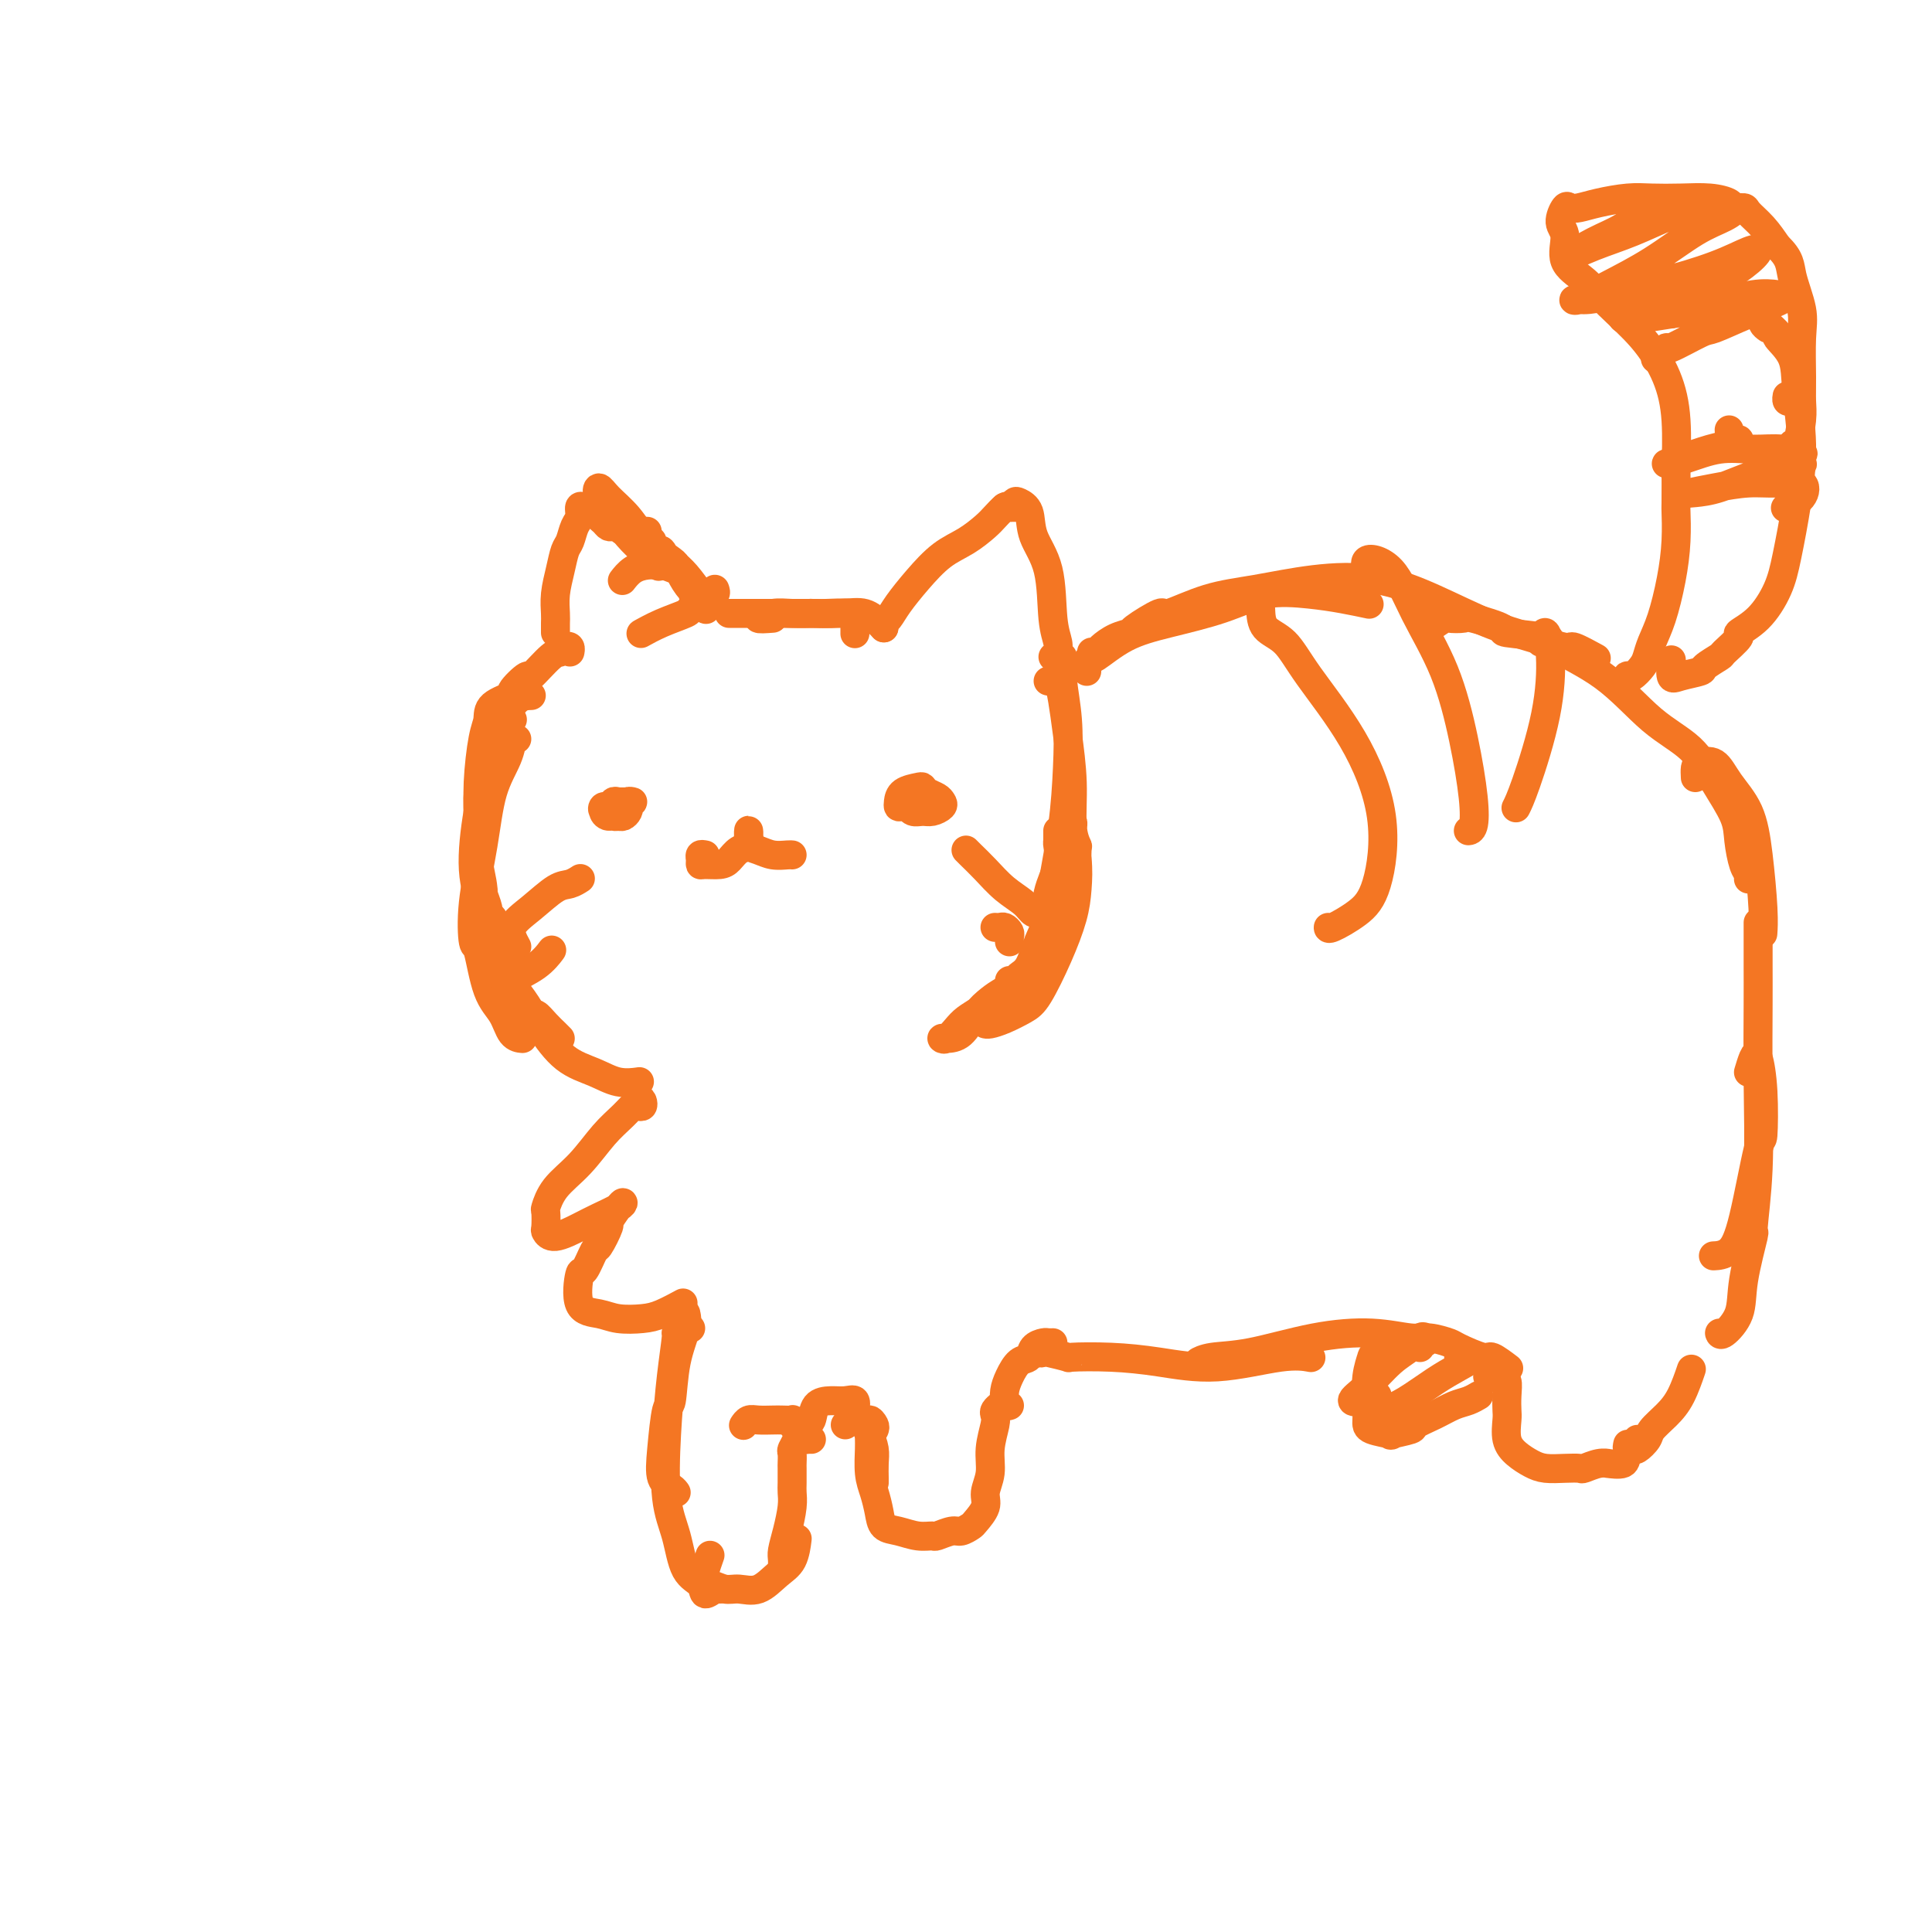 <svg viewBox='0 0 400 400' version='1.1' xmlns='http://www.w3.org/2000/svg' xmlns:xlink='http://www.w3.org/1999/xlink'><g fill='none' stroke='rgb(244,118,35)' stroke-width='6' stroke-linecap='round' stroke-linejoin='round'><path d='M110,144c-0.983,0.028 -1.966,0.055 -3,1c-1.034,0.945 -2.118,2.807 -3,4c-0.882,1.193 -1.561,1.715 -2,3c-0.439,1.285 -0.639,3.332 -1,4c-0.361,0.668 -0.882,-0.042 -1,1c-0.118,1.042 0.169,3.834 0,5c-0.169,1.166 -0.792,0.704 -1,2c-0.208,1.296 -0.000,4.351 0,7c0.000,2.649 -0.207,4.893 0,7c0.207,2.107 0.827,4.079 1,6c0.173,1.921 -0.101,3.793 0,5c0.101,1.207 0.578,1.748 1,2c0.422,0.252 0.788,0.214 1,0c0.212,-0.214 0.268,-0.603 0,-1c-0.268,-0.397 -0.860,-0.802 -1,-1c-0.140,-0.198 0.173,-0.189 0,-1c-0.173,-0.811 -0.832,-2.442 -1,-3c-0.168,-0.558 0.154,-0.043 0,-1c-0.154,-0.957 -0.783,-3.386 -1,-6c-0.217,-2.614 -0.020,-5.414 0,-8c0.020,-2.586 -0.136,-4.959 0,-8c0.136,-3.041 0.566,-6.749 1,-9c0.434,-2.251 0.874,-3.046 1,-4c0.126,-0.954 -0.061,-2.066 1,-3c1.061,-0.934 3.369,-1.690 4,-2c0.631,-0.310 -0.416,-0.173 0,-1c0.416,-0.827 2.296,-2.617 3,-3c0.704,-0.383 0.231,0.643 1,0c0.769,-0.643 2.781,-2.953 4,-4c1.219,-1.047 1.647,-0.830 2,-1c0.353,-0.170 0.631,-0.726 1,-1c0.369,-0.274 0.830,-0.266 1,0c0.170,0.266 0.049,0.790 0,1c-0.049,0.210 -0.024,0.105 0,0'/><path d='M115,131c-0.006,-0.707 -0.013,-1.415 0,-2c0.013,-0.585 0.045,-1.048 0,-2c-0.045,-0.952 -0.167,-2.395 0,-4c0.167,-1.605 0.623,-3.374 1,-5c0.377,-1.626 0.675,-3.109 1,-4c0.325,-0.891 0.679,-1.192 1,-2c0.321,-0.808 0.611,-2.125 1,-3c0.389,-0.875 0.877,-1.307 1,-2c0.123,-0.693 -0.121,-1.647 0,-2c0.121,-0.353 0.606,-0.106 1,0c0.394,0.106 0.697,0.070 1,0c0.303,-0.070 0.606,-0.173 1,0c0.394,0.173 0.879,0.621 1,1c0.121,0.379 -0.121,0.690 0,1c0.121,0.310 0.606,0.618 1,1c0.394,0.382 0.697,0.838 1,1c0.303,0.162 0.606,0.029 1,0c0.394,-0.029 0.878,0.045 1,0c0.122,-0.045 -0.117,-0.208 0,0c0.117,0.208 0.590,0.788 1,1c0.410,0.212 0.756,0.057 1,0c0.244,-0.057 0.387,-0.015 1,0c0.613,0.015 1.695,0.004 2,0c0.305,-0.004 -0.166,-0.001 0,0c0.166,0.001 0.968,0.000 1,0c0.032,-0.000 -0.705,-0.000 -1,0c-0.295,0.000 -0.147,0.000 0,0'/><path d='M135,112c-0.090,0.294 -0.181,0.588 0,1c0.181,0.412 0.633,0.941 1,1c0.367,0.059 0.650,-0.353 1,0c0.350,0.353 0.767,1.471 1,2c0.233,0.529 0.283,0.468 1,1c0.717,0.532 2.101,1.656 3,3c0.899,1.344 1.311,2.906 2,4c0.689,1.094 1.653,1.720 2,2c0.347,0.280 0.075,0.215 0,0c-0.075,-0.215 0.047,-0.580 0,-1c-0.047,-0.420 -0.263,-0.894 -1,-2c-0.737,-1.106 -1.995,-2.844 -3,-4c-1.005,-1.156 -1.757,-1.730 -2,-2c-0.243,-0.270 0.023,-0.235 -1,-1c-1.023,-0.765 -3.334,-2.330 -5,-4c-1.666,-1.670 -2.686,-3.444 -4,-5c-1.314,-1.556 -2.922,-2.892 -4,-4c-1.078,-1.108 -1.625,-1.987 -2,-2c-0.375,-0.013 -0.576,0.841 0,2c0.576,1.159 1.931,2.623 3,4c1.069,1.377 1.853,2.665 3,4c1.147,1.335 2.658,2.715 3,3c0.342,0.285 -0.484,-0.525 0,0c0.484,0.525 2.279,2.386 3,3c0.721,0.614 0.369,-0.017 1,0c0.631,0.017 2.247,0.684 3,1c0.753,0.316 0.645,0.281 1,1c0.355,0.719 1.172,2.194 2,3c0.828,0.806 1.665,0.945 2,1c0.335,0.055 0.167,0.028 0,0'/><path d='M151,127c-0.054,-0.000 -0.108,-0.000 0,0c0.108,0.000 0.379,0.000 1,0c0.621,-0.000 1.592,-0.000 3,0c1.408,0.000 3.252,0.000 5,0c1.748,-0.000 3.400,-0.001 4,0c0.600,0.001 0.147,0.004 1,0c0.853,-0.004 3.013,-0.013 4,0c0.987,0.013 0.800,0.049 2,0c1.200,-0.049 3.786,-0.185 5,0c1.214,0.185 1.057,0.689 1,1c-0.057,0.311 -0.015,0.430 0,1c0.015,0.570 0.004,1.591 0,2c-0.004,0.409 -0.002,0.204 0,0'/><path d='M160,128c-1.522,0.113 -3.043,0.226 -3,0c0.043,-0.226 1.652,-0.792 3,-1c1.348,-0.208 2.436,-0.057 4,0c1.564,0.057 3.602,0.022 4,0c0.398,-0.022 -0.846,-0.030 0,0c0.846,0.030 3.782,0.099 6,0c2.218,-0.099 3.718,-0.367 5,0c1.282,0.367 2.345,1.368 3,2c0.655,0.632 0.901,0.895 1,1c0.099,0.105 0.049,0.053 0,0'/><path d='M183,130c-0.077,-0.369 -0.153,-0.739 0,-1c0.153,-0.261 0.536,-0.415 1,-1c0.464,-0.585 1.010,-1.603 2,-3c0.990,-1.397 2.425,-3.175 4,-5c1.575,-1.825 3.291,-3.698 5,-5c1.709,-1.302 3.412,-2.034 5,-3c1.588,-0.966 3.060,-2.168 4,-3c0.940,-0.832 1.349,-1.295 2,-2c0.651,-0.705 1.546,-1.653 2,-2c0.454,-0.347 0.468,-0.093 1,0c0.532,0.093 1.580,0.027 2,0c0.420,-0.027 0.210,-0.013 0,0'/><path d='M208,105c0.324,0.105 0.648,0.210 1,0c0.352,-0.210 0.732,-0.736 1,-1c0.268,-0.264 0.425,-0.266 1,0c0.575,0.266 1.570,0.799 2,2c0.430,1.201 0.297,3.071 1,5c0.703,1.929 2.242,3.918 3,7c0.758,3.082 0.735,7.257 1,10c0.265,2.743 0.817,4.056 1,5c0.183,0.944 -0.002,1.521 0,2c0.002,0.479 0.193,0.860 0,1c-0.193,0.140 -0.769,0.040 -1,0c-0.231,-0.040 -0.115,-0.020 0,0'/><path d='M148,122c0.135,0.365 0.270,0.730 0,1c-0.270,0.270 -0.945,0.444 -2,1c-1.055,0.556 -2.489,1.494 -3,2c-0.511,0.506 -0.098,0.580 -1,1c-0.902,0.420 -3.118,1.185 -5,2c-1.882,0.815 -3.430,1.681 -4,2c-0.570,0.319 -0.163,0.091 0,0c0.163,-0.091 0.081,-0.046 0,0'/><path d='M140,117c-1.195,-0.004 -2.391,-0.008 -3,0c-0.609,0.008 -0.633,0.027 -1,0c-0.367,-0.027 -1.078,-0.100 -2,0c-0.922,0.100 -2.056,0.373 -3,1c-0.944,0.627 -1.698,1.608 -2,2c-0.302,0.392 -0.151,0.196 0,0'/><path d='M107,153c-0.432,0.083 -0.864,0.165 -1,0c-0.136,-0.165 0.023,-0.579 0,0c-0.023,0.579 -0.227,2.149 -1,4c-0.773,1.851 -2.114,3.981 -3,7c-0.886,3.019 -1.318,6.926 -2,11c-0.682,4.074 -1.612,8.315 -2,12c-0.388,3.685 -0.232,6.816 0,8c0.232,1.184 0.539,0.422 1,2c0.461,1.578 1.077,5.495 2,8c0.923,2.505 2.155,3.599 3,5c0.845,1.401 1.304,3.108 2,4c0.696,0.892 1.627,0.969 2,1c0.373,0.031 0.186,0.015 0,0'/><path d='M106,149c0.079,-0.003 0.158,-0.007 0,0c-0.158,0.007 -0.552,0.024 -1,0c-0.448,-0.024 -0.949,-0.088 -1,0c-0.051,0.088 0.349,0.327 0,1c-0.349,0.673 -1.447,1.779 -2,3c-0.553,1.221 -0.562,2.558 -1,5c-0.438,2.442 -1.306,5.988 -2,10c-0.694,4.012 -1.214,8.488 -1,12c0.214,3.512 1.160,6.059 2,9c0.840,2.941 1.572,6.274 2,9c0.428,2.726 0.552,4.843 1,6c0.448,1.157 1.218,1.352 2,2c0.782,0.648 1.574,1.749 2,2c0.426,0.251 0.485,-0.347 1,0c0.515,0.347 1.487,1.638 2,2c0.513,0.362 0.568,-0.204 1,0c0.432,0.204 1.239,1.178 2,2c0.761,0.822 1.474,1.490 2,2c0.526,0.510 0.865,0.860 1,1c0.135,0.140 0.068,0.070 0,0'/><path d='M106,199c-0.346,-0.835 -0.692,-1.670 -1,-2c-0.308,-0.330 -0.579,-0.154 -1,0c-0.421,0.154 -0.993,0.287 -1,1c-0.007,0.713 0.552,2.004 1,3c0.448,0.996 0.785,1.695 1,2c0.215,0.305 0.307,0.217 1,1c0.693,0.783 1.987,2.438 3,4c1.013,1.562 1.747,3.031 3,5c1.253,1.969 3.026,4.436 5,6c1.974,1.564 4.148,2.223 6,3c1.852,0.777 3.383,1.671 5,2c1.617,0.329 3.319,0.094 4,0c0.681,-0.094 0.340,-0.047 0,0'/><path d='M217,141c0.334,0.082 0.668,0.163 1,0c0.332,-0.163 0.662,-0.571 1,0c0.338,0.571 0.683,2.122 1,4c0.317,1.878 0.607,4.082 1,7c0.393,2.918 0.890,6.548 1,10c0.110,3.452 -0.167,6.726 0,9c0.167,2.274 0.777,3.548 1,4c0.223,0.452 0.060,0.083 0,1c-0.060,0.917 -0.017,3.119 0,4c0.017,0.881 0.009,0.440 0,0'/><path d='M220,136c-0.008,-0.041 -0.016,-0.081 0,0c0.016,0.081 0.055,0.284 0,1c-0.055,0.716 -0.204,1.947 0,4c0.204,2.053 0.760,4.929 1,8c0.240,3.071 0.163,6.336 0,10c-0.163,3.664 -0.414,7.727 -1,12c-0.586,4.273 -1.509,8.755 -2,12c-0.491,3.245 -0.551,5.251 -1,7c-0.449,1.749 -1.287,3.239 -2,5c-0.713,1.761 -1.302,3.792 -2,5c-0.698,1.208 -1.507,1.592 -2,2c-0.493,0.408 -0.671,0.841 -1,1c-0.329,0.159 -0.808,0.046 -1,0c-0.192,-0.046 -0.096,-0.023 0,0'/><path d='M219,175c-0.000,-0.355 -0.001,-0.711 0,-1c0.001,-0.289 0.002,-0.512 0,-1c-0.002,-0.488 -0.008,-1.243 0,-1c0.008,0.243 0.028,1.482 0,2c-0.028,0.518 -0.106,0.316 0,1c0.106,0.684 0.394,2.256 0,4c-0.394,1.744 -1.470,3.660 -2,6c-0.530,2.340 -0.515,5.104 -1,8c-0.485,2.896 -1.469,5.925 -3,8c-1.531,2.075 -3.608,3.197 -5,4c-1.392,0.803 -2.101,1.286 -3,2c-0.899,0.714 -1.990,1.657 -3,3c-1.010,1.343 -1.939,3.086 -3,4c-1.061,0.914 -2.255,0.999 -3,1c-0.745,0.001 -1.043,-0.082 -1,0c0.043,0.082 0.425,0.329 1,0c0.575,-0.329 1.343,-1.234 2,-2c0.657,-0.766 1.204,-1.392 2,-2c0.796,-0.608 1.842,-1.198 3,-2c1.158,-0.802 2.429,-1.814 4,-3c1.571,-1.186 3.444,-2.544 5,-4c1.556,-1.456 2.795,-3.010 4,-5c1.205,-1.990 2.374,-4.416 3,-6c0.626,-1.584 0.707,-2.326 1,-3c0.293,-0.674 0.796,-1.279 1,-2c0.204,-0.721 0.108,-1.559 0,-2c-0.108,-0.441 -0.229,-0.485 0,-1c0.229,-0.515 0.807,-1.500 1,-3c0.193,-1.500 0.000,-3.516 0,-5c-0.000,-1.484 0.192,-2.438 0,-3c-0.192,-0.562 -0.769,-0.732 -1,-1c-0.231,-0.268 -0.115,-0.634 0,-1'/><path d='M221,170c0.068,-1.591 0.737,-0.570 1,0c0.263,0.570 0.121,0.687 0,1c-0.121,0.313 -0.222,0.821 0,2c0.222,1.179 0.768,3.030 1,5c0.232,1.970 0.149,4.061 0,6c-0.149,1.939 -0.364,3.727 -1,6c-0.636,2.273 -1.694,5.029 -3,8c-1.306,2.971 -2.862,6.155 -4,8c-1.138,1.845 -1.860,2.351 -3,3c-1.140,0.649 -2.697,1.442 -4,2c-1.303,0.558 -2.351,0.881 -3,1c-0.649,0.119 -0.900,0.034 -1,0c-0.100,-0.034 -0.050,-0.017 0,0'/><path d='M225,139c0.031,-0.347 0.063,-0.694 0,-1c-0.063,-0.306 -0.220,-0.571 0,-1c0.220,-0.429 0.818,-1.023 1,-1c0.182,0.023 -0.052,0.664 1,0c1.052,-0.664 3.388,-2.634 6,-4c2.612,-1.366 5.498,-2.129 9,-3c3.502,-0.871 7.619,-1.852 11,-3c3.381,-1.148 6.028,-2.465 9,-3c2.972,-0.535 6.271,-0.288 9,0c2.729,0.288 4.889,0.616 7,1c2.111,0.384 4.175,0.824 5,1c0.825,0.176 0.413,0.088 0,0'/><path d='M226,135c0.375,0.060 0.751,0.121 1,0c0.249,-0.121 0.372,-0.423 1,-1c0.628,-0.577 1.759,-1.430 3,-2c1.241,-0.570 2.590,-0.856 3,-1c0.410,-0.144 -0.118,-0.146 1,-1c1.118,-0.854 3.882,-2.561 5,-3c1.118,-0.439 0.590,0.391 2,0c1.410,-0.391 4.756,-2.003 8,-3c3.244,-0.997 6.384,-1.379 10,-2c3.616,-0.621 7.706,-1.482 12,-2c4.294,-0.518 8.790,-0.695 13,0c4.210,0.695 8.133,2.261 12,4c3.867,1.739 7.678,3.650 11,5c3.322,1.350 6.155,2.138 9,3c2.845,0.862 5.701,1.798 7,2c1.299,0.202 1.042,-0.330 2,0c0.958,0.330 3.131,1.523 4,2c0.869,0.477 0.435,0.239 0,0'/><path d='M296,130c1.243,-0.841 2.486,-1.683 3,-2c0.514,-0.317 0.297,-0.110 1,0c0.703,0.110 2.324,0.123 3,0c0.676,-0.123 0.408,-0.383 2,0c1.592,0.383 5.045,1.410 6,2c0.955,0.590 -0.586,0.744 1,1c1.586,0.256 6.300,0.614 8,1c1.700,0.386 0.386,0.799 2,2c1.614,1.201 6.156,3.188 10,6c3.844,2.812 6.991,6.449 10,9c3.009,2.551 5.881,4.017 8,6c2.119,1.983 3.486,4.481 5,7c1.514,2.519 3.176,5.057 4,7c0.824,1.943 0.809,3.291 1,5c0.191,1.709 0.587,3.778 1,5c0.413,1.222 0.842,1.598 1,2c0.158,0.402 0.045,0.829 0,1c-0.045,0.171 -0.023,0.085 0,0'/><path d='M351,161c-0.039,-0.755 -0.078,-1.510 0,-2c0.078,-0.490 0.272,-0.713 1,-1c0.728,-0.287 1.989,-0.636 3,0c1.011,0.636 1.774,2.259 3,4c1.226,1.741 2.917,3.602 4,6c1.083,2.398 1.558,5.333 2,9c0.442,3.667 0.850,8.064 1,11c0.150,2.936 0.043,4.410 0,5c-0.043,0.590 -0.021,0.295 0,0'/><path d='M132,229c0.410,0.095 0.820,0.189 1,0c0.180,-0.189 0.129,-0.663 0,-1c-0.129,-0.337 -0.335,-0.538 -1,0c-0.665,0.538 -1.790,1.816 -3,3c-1.210,1.184 -2.506,2.276 -4,4c-1.494,1.724 -3.185,4.080 -5,6c-1.815,1.920 -3.755,3.403 -5,5c-1.245,1.597 -1.794,3.309 -2,4c-0.206,0.691 -0.067,0.361 0,1c0.067,0.639 0.064,2.246 0,3c-0.064,0.754 -0.189,0.654 0,1c0.189,0.346 0.692,1.136 2,1c1.308,-0.136 3.421,-1.199 5,-2c1.579,-0.801 2.625,-1.342 4,-2c1.375,-0.658 3.078,-1.434 4,-2c0.922,-0.566 1.063,-0.921 1,-1c-0.063,-0.079 -0.330,0.118 -1,1c-0.670,0.882 -1.741,2.448 -2,3c-0.259,0.552 0.296,0.090 0,1c-0.296,0.910 -1.441,3.193 -2,4c-0.559,0.807 -0.530,0.138 -1,1c-0.470,0.862 -1.439,3.254 -2,4c-0.561,0.746 -0.712,-0.153 -1,1c-0.288,1.153 -0.711,4.360 0,6c0.711,1.640 2.555,1.714 4,2c1.445,0.286 2.489,0.784 4,1c1.511,0.216 3.487,0.151 5,0c1.513,-0.151 2.561,-0.387 4,-1c1.439,-0.613 3.268,-1.604 4,-2c0.732,-0.396 0.366,-0.198 0,0'/><path d='M142,274c0.001,-0.306 0.002,-0.611 0,-1c-0.002,-0.389 -0.007,-0.860 0,-1c0.007,-0.140 0.027,0.052 0,0c-0.027,-0.052 -0.101,-0.346 0,0c0.101,0.346 0.378,1.333 0,3c-0.378,1.667 -1.409,4.015 -2,7c-0.591,2.985 -0.740,6.606 -1,8c-0.260,1.394 -0.630,0.559 -1,2c-0.370,1.441 -0.740,5.157 -1,8c-0.260,2.843 -0.410,4.814 0,6c0.410,1.186 1.380,1.589 2,2c0.620,0.411 0.892,0.832 1,1c0.108,0.168 0.054,0.084 0,0'/><path d='M143,275c-0.444,0.134 -0.889,0.269 -1,0c-0.111,-0.269 0.111,-0.941 0,-1c-0.111,-0.059 -0.555,0.494 -1,1c-0.445,0.506 -0.891,0.966 -1,1c-0.109,0.034 0.121,-0.357 0,1c-0.121,1.357 -0.592,4.461 -1,8c-0.408,3.539 -0.754,7.514 -1,12c-0.246,4.486 -0.393,9.484 0,13c0.393,3.516 1.327,5.551 2,8c0.673,2.449 1.084,5.311 2,7c0.916,1.689 2.337,2.204 3,3c0.663,0.796 0.570,1.873 1,2c0.430,0.127 1.385,-0.697 2,-1c0.615,-0.303 0.890,-0.087 1,0c0.110,0.087 0.055,0.043 0,0'/><path d='M147,322c-0.426,1.218 -0.851,2.435 -1,3c-0.149,0.565 -0.021,0.476 0,1c0.021,0.524 -0.063,1.659 0,2c0.063,0.341 0.274,-0.114 1,0c0.726,0.114 1.966,0.798 3,1c1.034,0.202 1.860,-0.076 3,0c1.140,0.076 2.593,0.507 4,0c1.407,-0.507 2.769,-1.950 4,-3c1.231,-1.050 2.331,-1.706 3,-3c0.669,-1.294 0.905,-3.227 1,-4c0.095,-0.773 0.047,-0.387 0,0'/><path d='M162,324c-0.006,0.612 -0.012,1.223 0,1c0.012,-0.223 0.042,-1.282 0,-2c-0.042,-0.718 -0.155,-1.097 0,-2c0.155,-0.903 0.577,-2.330 1,-4c0.423,-1.670 0.845,-3.584 1,-5c0.155,-1.416 0.042,-2.334 0,-3c-0.042,-0.666 -0.012,-1.081 0,-2c0.012,-0.919 0.007,-2.344 0,-3c-0.007,-0.656 -0.016,-0.544 0,-1c0.016,-0.456 0.057,-1.481 0,-2c-0.057,-0.519 -0.211,-0.531 0,-1c0.211,-0.469 0.788,-1.396 1,-2c0.212,-0.604 0.061,-0.887 0,-1c-0.061,-0.113 -0.030,-0.057 0,0'/><path d='M168,298c-0.421,-0.015 -0.841,-0.029 -1,0c-0.159,0.029 -0.055,0.103 0,0c0.055,-0.103 0.062,-0.381 0,-1c-0.062,-0.619 -0.193,-1.577 0,-2c0.193,-0.423 0.711,-0.311 1,-1c0.289,-0.689 0.351,-2.178 1,-3c0.649,-0.822 1.887,-0.977 3,-1c1.113,-0.023 2.102,0.085 3,0c0.898,-0.085 1.705,-0.363 2,0c0.295,0.363 0.080,1.367 0,2c-0.080,0.633 -0.023,0.895 0,1c0.023,0.105 0.011,0.052 0,0'/><path d='M175,295c0.303,-0.460 0.606,-0.919 1,-1c0.394,-0.081 0.879,0.218 1,0c0.121,-0.218 -0.121,-0.953 0,-1c0.121,-0.047 0.607,0.595 1,1c0.393,0.405 0.694,0.574 1,1c0.306,0.426 0.618,1.109 1,2c0.382,0.891 0.834,1.990 1,3c0.166,1.010 0.044,1.930 0,3c-0.044,1.070 -0.012,2.288 0,3c0.012,0.712 0.003,0.918 0,1c-0.003,0.082 -0.002,0.041 0,0'/><path d='M181,296c0.113,-0.263 0.227,-0.526 0,-1c-0.227,-0.474 -0.794,-1.159 -1,-1c-0.206,0.159 -0.052,1.161 0,2c0.052,0.839 0.003,1.515 0,2c-0.003,0.485 0.039,0.778 0,2c-0.039,1.222 -0.160,3.374 0,5c0.160,1.626 0.601,2.727 1,4c0.399,1.273 0.755,2.719 1,4c0.245,1.281 0.378,2.397 1,3c0.622,0.603 1.732,0.693 3,1c1.268,0.307 2.696,0.829 4,1c1.304,0.171 2.486,-0.010 3,0c0.514,0.010 0.360,0.212 1,0c0.640,-0.212 2.074,-0.836 3,-1c0.926,-0.164 1.343,0.134 2,0c0.657,-0.134 1.553,-0.698 2,-1c0.447,-0.302 0.444,-0.340 1,-1c0.556,-0.660 1.669,-1.941 2,-3c0.331,-1.059 -0.121,-1.894 0,-3c0.121,-1.106 0.816,-2.481 1,-4c0.184,-1.519 -0.143,-3.181 0,-5c0.143,-1.819 0.757,-3.794 1,-5c0.243,-1.206 0.117,-1.643 0,-2c-0.117,-0.357 -0.224,-0.635 0,-1c0.224,-0.365 0.778,-0.819 1,-1c0.222,-0.181 0.111,-0.091 0,0'/><path d='M209,291c-0.421,0.125 -0.843,0.249 -1,0c-0.157,-0.249 -0.051,-0.872 0,-1c0.051,-0.128 0.045,0.241 0,0c-0.045,-0.241 -0.129,-1.090 0,-2c0.129,-0.910 0.472,-1.880 1,-3c0.528,-1.120 1.240,-2.391 2,-3c0.760,-0.609 1.566,-0.555 2,-1c0.434,-0.445 0.495,-1.387 1,-2c0.505,-0.613 1.455,-0.896 2,-1c0.545,-0.104 0.685,-0.028 1,0c0.315,0.028 0.804,0.008 1,0c0.196,-0.008 0.098,-0.004 0,0'/><path d='M216,279c-0.391,-0.111 -0.783,-0.222 -1,0c-0.217,0.222 -0.260,0.778 0,1c0.260,0.222 0.824,0.112 1,0c0.176,-0.112 -0.037,-0.224 1,0c1.037,0.224 3.323,0.784 4,1c0.677,0.216 -0.256,0.089 1,0c1.256,-0.089 4.702,-0.139 8,0c3.298,0.139 6.450,0.468 10,1c3.550,0.532 7.498,1.266 12,1c4.502,-0.266 9.558,-1.533 13,-2c3.442,-0.467 5.269,-0.133 6,0c0.731,0.133 0.365,0.067 0,0'/><path d='M249,282c-0.603,0.104 -1.207,0.209 -1,0c0.207,-0.209 1.224,-0.731 3,-1c1.776,-0.269 4.312,-0.283 8,-1c3.688,-0.717 8.530,-2.136 13,-3c4.470,-0.864 8.570,-1.172 12,-1c3.430,0.172 6.191,0.825 8,1c1.809,0.175 2.668,-0.127 4,0c1.332,0.127 3.139,0.682 4,1c0.861,0.318 0.778,0.397 2,1c1.222,0.603 3.750,1.729 5,2c1.250,0.271 1.221,-0.312 2,0c0.779,0.312 2.365,1.518 3,2c0.635,0.482 0.317,0.241 0,0'/><path d='M308,285c0.339,0.003 0.678,0.005 1,0c0.322,-0.005 0.626,-0.018 1,0c0.374,0.018 0.818,0.066 1,0c0.182,-0.066 0.101,-0.246 0,0c-0.101,0.246 -0.223,0.918 0,1c0.223,0.082 0.790,-0.424 1,0c0.210,0.424 0.061,1.780 0,3c-0.061,1.220 -0.035,2.305 0,3c0.035,0.695 0.080,0.999 0,2c-0.080,1.001 -0.286,2.699 0,4c0.286,1.301 1.065,2.205 2,3c0.935,0.795 2.028,1.482 3,2c0.972,0.518 1.825,0.867 3,1c1.175,0.133 2.673,0.050 4,0c1.327,-0.050 2.482,-0.066 3,0c0.518,0.066 0.398,0.215 1,0c0.602,-0.215 1.925,-0.796 3,-1c1.075,-0.204 1.903,-0.033 2,0c0.097,0.033 -0.538,-0.072 0,0c0.538,0.072 2.249,0.320 3,0c0.751,-0.320 0.541,-1.210 1,-2c0.459,-0.790 1.585,-1.482 2,-2c0.415,-0.518 0.119,-0.862 0,-1c-0.119,-0.138 -0.059,-0.069 0,0'/><path d='M337,299c-0.098,0.436 -0.197,0.872 0,1c0.197,0.128 0.688,-0.051 1,0c0.312,0.051 0.443,0.333 1,0c0.557,-0.333 1.540,-1.281 2,-2c0.460,-0.719 0.397,-1.209 1,-2c0.603,-0.791 1.873,-1.882 3,-3c1.127,-1.118 2.111,-2.263 3,-4c0.889,-1.737 1.683,-4.068 2,-5c0.317,-0.932 0.159,-0.466 0,0'/><path d='M364,191c-0.002,3.263 -0.005,6.526 0,9c0.005,2.474 0.017,4.158 0,8c-0.017,3.842 -0.064,9.842 0,16c0.064,6.158 0.241,12.474 0,18c-0.241,5.526 -0.898,10.263 -1,12c-0.102,1.737 0.351,0.476 0,2c-0.351,1.524 -1.506,5.834 -2,9c-0.494,3.166 -0.328,5.189 -1,7c-0.672,1.811 -2.181,3.411 -3,4c-0.819,0.589 -0.948,0.168 -1,0c-0.052,-0.168 -0.026,-0.084 0,0'/><path d='M362,222c0.339,-1.129 0.678,-2.259 1,-3c0.322,-0.741 0.627,-1.095 1,0c0.373,1.095 0.813,3.638 1,7c0.187,3.362 0.119,7.542 0,9c-0.119,1.458 -0.291,0.195 -1,3c-0.709,2.805 -1.955,9.680 -3,14c-1.045,4.320 -1.888,6.086 -3,7c-1.112,0.914 -2.492,0.977 -3,1c-0.508,0.023 -0.145,0.007 0,0c0.145,-0.007 0.073,-0.003 0,0'/><path d='M337,141c0.016,-0.410 0.032,-0.819 0,-1c-0.032,-0.181 -0.111,-0.133 0,0c0.111,0.133 0.414,0.353 1,0c0.586,-0.353 1.456,-1.277 2,-2c0.544,-0.723 0.762,-1.244 1,-2c0.238,-0.756 0.494,-1.748 1,-3c0.506,-1.252 1.260,-2.763 2,-5c0.740,-2.237 1.466,-5.201 2,-8c0.534,-2.799 0.875,-5.433 1,-8c0.125,-2.567 0.035,-5.068 0,-6c-0.035,-0.932 -0.013,-0.294 0,-2c0.013,-1.706 0.019,-5.756 0,-7c-0.019,-1.244 -0.062,0.317 0,-1c0.062,-1.317 0.230,-5.514 0,-9c-0.230,-3.486 -0.858,-6.261 -2,-9c-1.142,-2.739 -2.798,-5.440 -5,-8c-2.202,-2.560 -4.948,-4.978 -7,-7c-2.052,-2.022 -3.408,-3.649 -5,-5c-1.592,-1.351 -3.419,-2.425 -4,-4c-0.581,-1.575 0.084,-3.651 0,-5c-0.084,-1.349 -0.916,-1.972 -1,-3c-0.084,-1.028 0.581,-2.461 1,-3c0.419,-0.539 0.592,-0.183 1,0c0.408,0.183 1.051,0.193 2,0c0.949,-0.193 2.202,-0.588 4,-1c1.798,-0.412 4.139,-0.840 6,-1c1.861,-0.160 3.243,-0.053 5,0c1.757,0.053 3.890,0.052 6,0c2.110,-0.052 4.199,-0.156 6,0c1.801,0.156 3.315,0.572 4,1c0.685,0.428 0.543,0.869 1,1c0.457,0.131 1.514,-0.047 2,0c0.486,0.047 0.400,0.320 1,1c0.600,0.680 1.886,1.766 3,3c1.114,1.234 2.057,2.617 3,4'/><path d='M368,51c2.724,2.549 2.533,3.921 3,6c0.467,2.079 1.590,4.864 2,7c0.410,2.136 0.107,3.622 0,6c-0.107,2.378 -0.017,5.649 0,8c0.017,2.351 -0.041,3.784 0,5c0.041,1.216 0.179,2.217 0,4c-0.179,1.783 -0.675,4.348 -1,5c-0.325,0.652 -0.479,-0.609 -1,0c-0.521,0.609 -1.410,3.087 -2,4c-0.590,0.913 -0.883,0.261 -1,0c-0.117,-0.261 -0.059,-0.130 0,0'/><path d='M371,83c-0.422,0.111 -0.844,0.222 -1,0c-0.156,-0.222 -0.044,-0.778 0,-1c0.044,-0.222 0.022,-0.111 0,0'/><path d='M366,68c-0.410,-0.295 -0.820,-0.589 -1,-1c-0.180,-0.411 -0.129,-0.937 0,-1c0.129,-0.063 0.335,0.337 1,1c0.665,0.663 1.790,1.589 2,2c0.210,0.411 -0.496,0.306 0,1c0.496,0.694 2.193,2.186 3,4c0.807,1.814 0.723,3.950 1,7c0.277,3.050 0.915,7.015 1,11c0.085,3.985 -0.382,7.989 -1,12c-0.618,4.011 -1.388,8.028 -2,11c-0.612,2.972 -1.065,4.898 -2,7c-0.935,2.102 -2.353,4.379 -4,6c-1.647,1.621 -3.524,2.585 -4,3c-0.476,0.415 0.450,0.282 0,1c-0.450,0.718 -2.277,2.286 -3,3c-0.723,0.714 -0.341,0.572 -1,1c-0.659,0.428 -2.359,1.424 -3,2c-0.641,0.576 -0.224,0.732 -1,1c-0.776,0.268 -2.744,0.649 -4,1c-1.256,0.351 -1.800,0.671 -2,0c-0.200,-0.671 -0.057,-2.335 0,-3c0.057,-0.665 0.029,-0.333 0,0'/><path d='M340,45c0.281,-0.417 0.562,-0.835 1,-1c0.438,-0.165 1.033,-0.079 1,0c-0.033,0.079 -0.693,0.149 -1,0c-0.307,-0.149 -0.262,-0.518 -1,0c-0.738,0.518 -2.259,1.924 -4,3c-1.741,1.076 -3.702,1.821 -6,3c-2.298,1.179 -4.935,2.791 -5,3c-0.065,0.209 2.440,-0.985 5,-2c2.560,-1.015 5.175,-1.851 8,-3c2.825,-1.149 5.859,-2.611 7,-3c1.141,-0.389 0.390,0.294 2,0c1.610,-0.294 5.583,-1.565 7,-2c1.417,-0.435 0.280,-0.035 1,0c0.720,0.035 3.296,-0.294 4,0c0.704,0.294 -0.466,1.211 -2,2c-1.534,0.789 -3.432,1.451 -6,3c-2.568,1.549 -5.806,3.985 -9,6c-3.194,2.015 -6.344,3.608 -9,5c-2.656,1.392 -4.819,2.582 -6,3c-1.181,0.418 -1.380,0.065 -1,0c0.380,-0.065 1.341,0.156 3,0c1.659,-0.156 4.017,-0.691 5,-1c0.983,-0.309 0.591,-0.391 2,-1c1.409,-0.609 4.618,-1.745 6,-2c1.382,-0.255 0.939,0.370 3,0c2.061,-0.370 6.628,-1.736 10,-3c3.372,-1.264 5.549,-2.425 7,-3c1.451,-0.575 2.176,-0.564 2,0c-0.176,0.564 -1.254,1.682 -3,3c-1.746,1.318 -4.161,2.837 -7,4c-2.839,1.163 -6.103,1.969 -9,3c-2.897,1.031 -5.426,2.287 -7,3c-1.574,0.713 -2.193,0.884 -2,1c0.193,0.116 1.198,0.176 3,0c1.802,-0.176 4.401,-0.588 7,-1'/><path d='M346,65c2.861,-0.333 6.015,-1.167 9,-2c2.985,-0.833 5.802,-1.666 8,-2c2.198,-0.334 3.778,-0.170 5,0c1.222,0.170 2.085,0.344 1,1c-1.085,0.656 -4.117,1.792 -7,3c-2.883,1.208 -5.617,2.489 -7,3c-1.383,0.511 -1.415,0.253 -3,1c-1.585,0.747 -4.724,2.499 -6,3c-1.276,0.501 -0.690,-0.250 -1,0c-0.310,0.250 -1.517,1.500 -2,2c-0.483,0.500 -0.241,0.250 0,0'/><path d='M358,89c0.061,0.742 0.121,1.485 0,2c-0.121,0.515 -0.425,0.803 0,1c0.425,0.197 1.578,0.304 2,0c0.422,-0.304 0.112,-1.017 0,-1c-0.112,0.017 -0.026,0.765 0,1c0.026,0.235 -0.008,-0.044 -1,0c-0.992,0.044 -2.943,0.411 -5,1c-2.057,0.589 -4.222,1.402 -6,2c-1.778,0.598 -3.169,0.982 -3,1c0.169,0.018 1.899,-0.331 4,-1c2.101,-0.669 4.573,-1.660 7,-2c2.427,-0.340 4.807,-0.031 7,0c2.193,0.031 4.198,-0.217 6,0c1.802,0.217 3.402,0.900 4,1c0.598,0.100 0.195,-0.383 0,0c-0.195,0.383 -0.181,1.633 0,2c0.181,0.367 0.528,-0.150 -1,0c-1.528,0.150 -4.932,0.966 -8,2c-3.068,1.034 -5.799,2.287 -8,3c-2.201,0.713 -3.872,0.885 -5,1c-1.128,0.115 -1.714,0.172 -1,0c0.714,-0.172 2.726,-0.573 5,-1c2.274,-0.427 4.808,-0.881 7,-1c2.192,-0.119 4.040,0.098 6,0c1.960,-0.098 4.030,-0.511 5,0c0.970,0.511 0.838,1.945 0,3c-0.838,1.055 -2.382,1.730 -3,2c-0.618,0.270 -0.309,0.135 0,0'/><path d='M261,126c0.061,1.485 0.123,2.970 1,4c0.877,1.030 2.570,1.605 4,3c1.430,1.395 2.597,3.612 5,7c2.403,3.388 6.041,7.949 9,13c2.959,5.051 5.238,10.593 6,16c0.762,5.407 0.008,10.678 -1,14c-1.008,3.322 -2.270,4.695 -4,6c-1.730,1.305 -3.927,2.544 -5,3c-1.073,0.456 -1.021,0.130 -1,0c0.021,-0.130 0.010,-0.065 0,0'/><path d='M284,120c-0.878,-1.717 -1.757,-3.434 -1,-4c0.757,-0.566 3.149,0.020 5,2c1.851,1.980 3.162,5.354 5,9c1.838,3.646 4.201,7.566 6,12c1.799,4.434 3.032,9.384 4,14c0.968,4.616 1.672,8.897 2,12c0.328,3.103 0.281,5.028 0,6c-0.281,0.972 -0.794,0.992 -1,1c-0.206,0.008 -0.103,0.004 0,0'/><path d='M319,133c0.307,-1.150 0.615,-2.301 1,-2c0.385,0.301 0.849,2.053 1,5c0.151,2.947 -0.011,7.089 -1,12c-0.989,4.911 -2.805,10.591 -4,14c-1.195,3.409 -1.770,4.545 -2,5c-0.230,0.455 -0.115,0.227 0,0'/><path d='M216,189c-0.714,0.162 -1.427,0.324 -2,0c-0.573,-0.324 -1.005,-1.134 -2,-2c-0.995,-0.866 -2.554,-1.787 -4,-3c-1.446,-1.213 -2.779,-2.717 -4,-4c-1.221,-1.283 -2.329,-2.345 -3,-3c-0.671,-0.655 -0.906,-0.901 -1,-1c-0.094,-0.099 -0.047,-0.049 0,0'/><path d='M209,195c-0.024,-0.340 -0.049,-0.679 0,-1c0.049,-0.321 0.171,-0.622 0,-1c-0.171,-0.378 -0.633,-0.833 -1,-1c-0.367,-0.167 -0.637,-0.045 -1,0c-0.363,0.045 -0.818,0.013 -1,0c-0.182,-0.013 -0.091,-0.006 0,0'/><path d='M107,196c-0.744,-1.353 -1.488,-2.706 -1,-4c0.488,-1.294 2.208,-2.529 4,-4c1.792,-1.471 3.656,-3.178 5,-4c1.344,-0.822 2.170,-0.760 3,-1c0.830,-0.240 1.666,-0.783 2,-1c0.334,-0.217 0.167,-0.109 0,0'/><path d='M107,205c-0.831,0.159 -1.662,0.319 -2,0c-0.338,-0.319 -0.183,-1.116 1,-2c1.183,-0.884 3.396,-1.853 5,-3c1.604,-1.147 2.601,-2.470 3,-3c0.399,-0.530 0.199,-0.265 0,0'/><path d='M128,167c0.080,-0.009 0.161,-0.018 0,0c-0.161,0.018 -0.563,0.062 -1,0c-0.437,-0.062 -0.908,-0.229 -1,0c-0.092,0.229 0.194,0.856 0,1c-0.194,0.144 -0.867,-0.195 -1,0c-0.133,0.195 0.275,0.924 1,1c0.725,0.076 1.768,-0.501 2,-1c0.232,-0.499 -0.346,-0.918 0,-1c0.346,-0.082 1.617,0.175 2,0c0.383,-0.175 -0.121,-0.780 0,-1c0.121,-0.220 0.867,-0.055 1,0c0.133,0.055 -0.346,-0.000 -1,0c-0.654,0.000 -1.484,0.055 -2,0c-0.516,-0.055 -0.720,-0.221 -1,0c-0.280,0.221 -0.636,0.830 -1,1c-0.364,0.170 -0.736,-0.097 -1,0c-0.264,0.097 -0.421,0.559 0,1c0.421,0.441 1.420,0.860 2,1c0.580,0.140 0.741,-0.001 1,0c0.259,0.001 0.615,0.144 1,0c0.385,-0.144 0.798,-0.574 1,-1c0.202,-0.426 0.194,-0.846 0,-1c-0.194,-0.154 -0.574,-0.041 -1,0c-0.426,0.041 -0.898,0.011 -1,0c-0.102,-0.011 0.165,-0.003 0,0c-0.165,0.003 -0.761,0.001 -1,0c-0.239,-0.001 -0.119,-0.000 0,0'/><path d='M191,167c0.007,-0.308 0.013,-0.616 0,-1c-0.013,-0.384 -0.046,-0.845 0,-1c0.046,-0.155 0.169,-0.004 0,0c-0.169,0.004 -0.632,-0.139 -1,0c-0.368,0.139 -0.643,0.559 -1,1c-0.357,0.441 -0.798,0.904 -1,1c-0.202,0.096 -0.166,-0.173 0,0c0.166,0.173 0.462,0.790 1,1c0.538,0.210 1.319,0.015 2,0c0.681,-0.015 1.262,0.151 2,0c0.738,-0.151 1.634,-0.618 2,-1c0.366,-0.382 0.202,-0.677 0,-1c-0.202,-0.323 -0.443,-0.673 -1,-1c-0.557,-0.327 -1.431,-0.631 -2,-1c-0.569,-0.369 -0.832,-0.803 -1,-1c-0.168,-0.197 -0.240,-0.158 -1,0c-0.760,0.158 -2.207,0.435 -3,1c-0.793,0.565 -0.930,1.419 -1,2c-0.070,0.581 -0.071,0.888 0,1c0.071,0.112 0.215,0.030 1,0c0.785,-0.030 2.211,-0.008 3,0c0.789,0.008 0.940,0.002 1,0c0.060,-0.002 0.030,-0.001 0,0'/><path d='M146,177c-0.425,-0.083 -0.850,-0.165 -1,0c-0.150,0.165 -0.024,0.578 0,1c0.024,0.422 -0.055,0.852 0,1c0.055,0.148 0.243,0.013 1,0c0.757,-0.013 2.084,0.095 3,0c0.916,-0.095 1.422,-0.393 2,-1c0.578,-0.607 1.226,-1.522 2,-2c0.774,-0.478 1.672,-0.518 2,-1c0.328,-0.482 0.087,-1.404 0,-2c-0.087,-0.596 -0.018,-0.865 0,-1c0.018,-0.135 -0.015,-0.138 0,0c0.015,0.138 0.077,0.415 0,1c-0.077,0.585 -0.294,1.477 0,2c0.294,0.523 1.098,0.676 2,1c0.902,0.324 1.902,0.819 3,1c1.098,0.181 2.296,0.049 3,0c0.704,-0.049 0.916,-0.014 1,0c0.084,0.014 0.042,0.007 0,0'/><path d='M284,286c0.001,-0.651 0.001,-1.302 0,-2c-0.001,-0.698 -0.004,-1.444 0,-2c0.004,-0.556 0.015,-0.922 0,-1c-0.015,-0.078 -0.056,0.132 0,0c0.056,-0.132 0.211,-0.607 0,0c-0.211,0.607 -0.786,2.296 -1,4c-0.214,1.704 -0.065,3.424 0,5c0.065,1.576 0.046,3.008 0,4c-0.046,0.992 -0.121,1.546 1,2c1.121,0.454 3.436,0.810 4,1c0.564,0.190 -0.625,0.216 0,0c0.625,-0.216 3.063,-0.674 4,-1c0.937,-0.326 0.374,-0.522 1,-1c0.626,-0.478 2.441,-1.239 4,-2c1.559,-0.761 2.861,-1.524 4,-2c1.139,-0.476 2.114,-0.667 3,-1c0.886,-0.333 1.682,-0.810 2,-1c0.318,-0.190 0.159,-0.095 0,0'/><path d='M294,279c-0.108,-0.450 -0.216,-0.899 0,-1c0.216,-0.101 0.754,0.148 1,0c0.246,-0.148 0.198,-0.693 0,-1c-0.198,-0.307 -0.546,-0.376 -1,0c-0.454,0.376 -1.012,1.198 -2,2c-0.988,0.802 -2.405,1.584 -4,3c-1.595,1.416 -3.369,3.465 -5,5c-1.631,1.535 -3.117,2.556 -3,3c0.117,0.444 1.839,0.312 3,0c1.161,-0.312 1.760,-0.803 2,-1c0.240,-0.197 0.120,-0.098 0,0'/><path d='M302,281c1.497,-0.164 2.994,-0.328 3,0c0.006,0.328 -1.479,1.149 -3,2c-1.521,0.851 -3.077,1.730 -5,3c-1.923,1.270 -4.214,2.929 -6,4c-1.786,1.071 -3.066,1.555 -4,2c-0.934,0.445 -1.521,0.851 -2,1c-0.479,0.149 -0.851,0.043 -1,0c-0.149,-0.043 -0.074,-0.021 0,0'/><path d='M166,295c-0.313,-0.030 -0.626,-0.061 -1,0c-0.374,0.061 -0.809,0.212 -1,0c-0.191,-0.212 -0.138,-0.789 0,-1c0.138,-0.211 0.360,-0.058 0,0c-0.360,0.058 -1.301,0.019 -2,0c-0.699,-0.019 -1.154,-0.019 -2,0c-0.846,0.019 -2.082,0.057 -3,0c-0.918,-0.057 -1.516,-0.208 -2,0c-0.484,0.208 -0.852,0.774 -1,1c-0.148,0.226 -0.074,0.113 0,0'/></g>
</svg>
